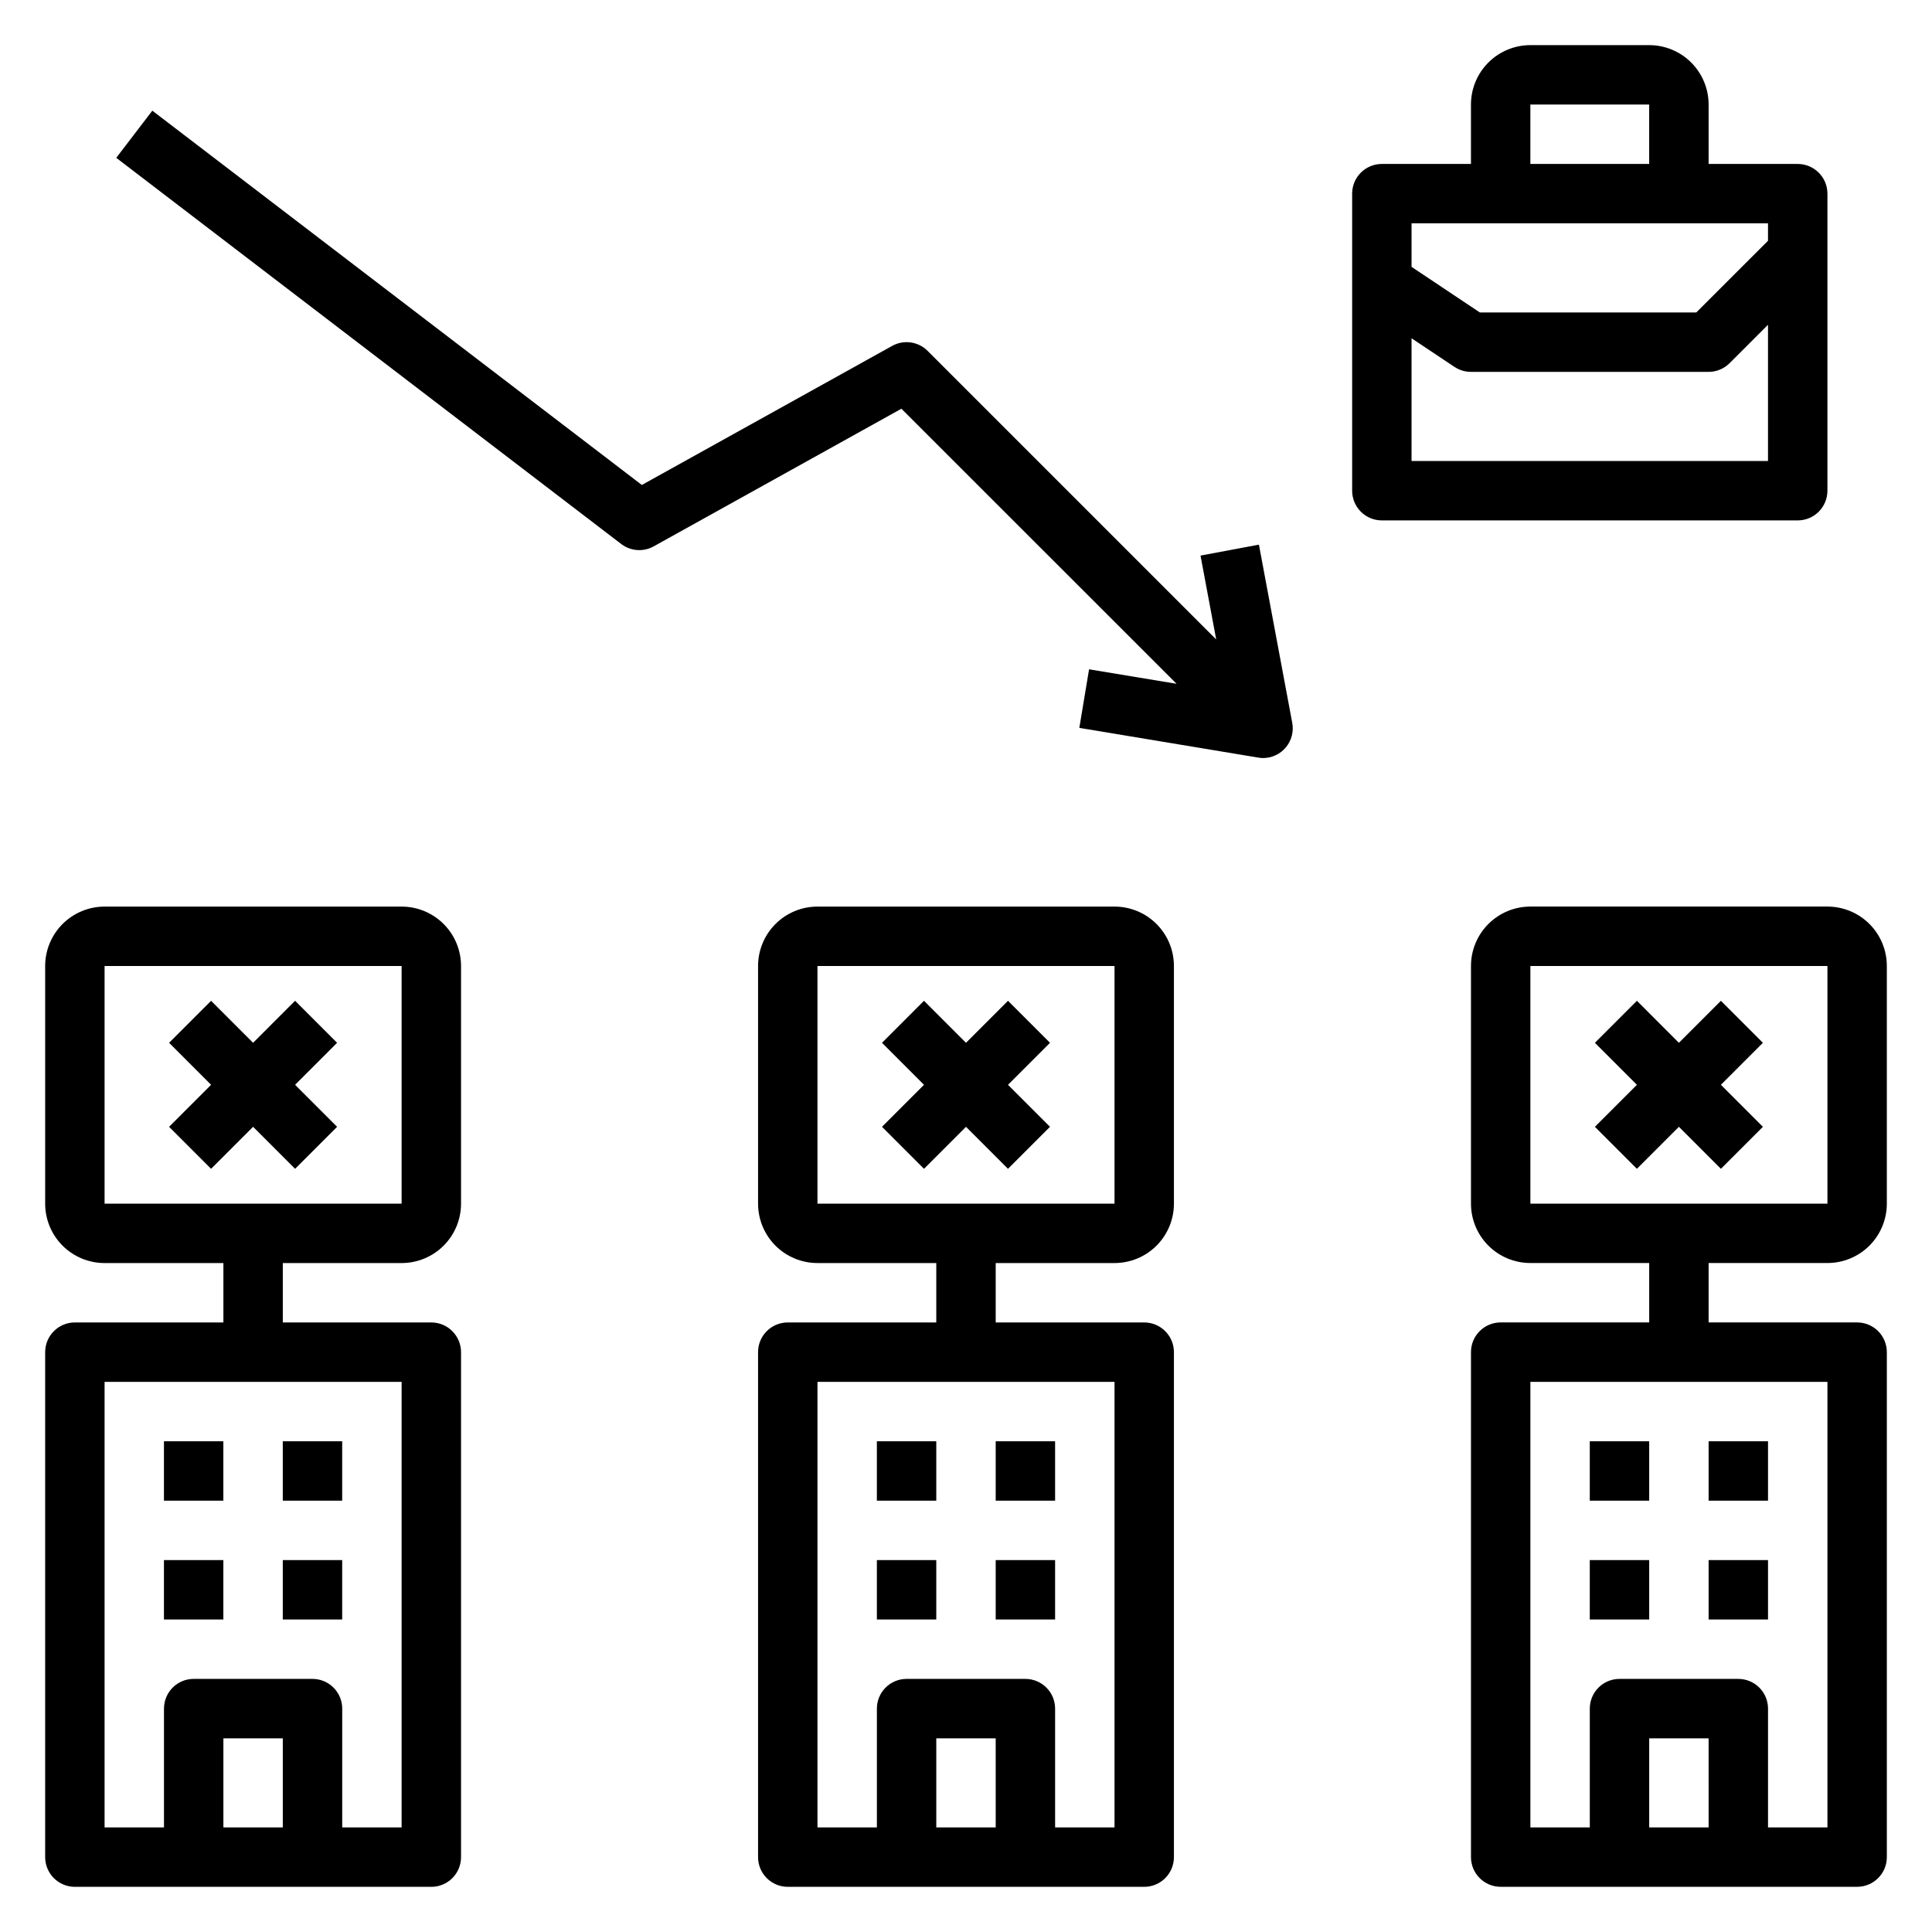 <?xml version="1.0" encoding="UTF-8"?>
<!-- Uploaded to: SVG Repo, www.svgrepo.com, Generator: SVG Repo Mixer Tools -->
<svg fill="#000000" width="800px" height="800px" version="1.1" viewBox="144 144 512 512" xmlns="http://www.w3.org/2000/svg">
 <g>
  <path d="m163.84 644.03h94.465c2.09 0 4.09-0.828 5.566-2.305 1.477-1.477 2.309-3.481 2.309-5.566v-133.82c0-2.09-0.832-4.09-2.309-5.566-1.477-1.477-3.477-2.309-5.566-2.309h-39.359v-15.742h31.488c4.176 0 8.18-1.66 11.133-4.609 2.953-2.953 4.613-6.961 4.613-11.133v-62.977c0-4.176-1.66-8.18-4.613-11.133-2.953-2.953-6.957-4.613-11.133-4.613h-78.719c-4.176 0-8.18 1.66-11.133 4.613-2.953 2.953-4.613 6.957-4.613 11.133v62.977c0 4.172 1.66 8.18 4.613 11.133 2.953 2.949 6.957 4.609 11.133 4.609h31.488v15.742h-39.363c-4.348 0-7.871 3.527-7.871 7.875v133.82c0 2.086 0.832 4.09 2.305 5.566 1.477 1.477 3.481 2.305 5.566 2.305zm55.105-15.742h-15.742v-23.617h15.742zm-47.23-165.31v-62.977h78.719v62.977zm0 47.23h78.719v118.08h-15.742v-31.488c0-2.09-0.832-4.09-2.309-5.566-1.477-1.477-3.477-2.309-5.566-2.309h-31.488c-4.348 0-7.871 3.527-7.871 7.875v31.488h-15.742z"/>
  <path d="m187.45 525.95h15.742v15.742h-15.742z"/>
  <path d="m218.94 525.95h15.742v15.742h-15.742z"/>
  <path d="m187.45 557.44h15.742v15.742h-15.742z"/>
  <path d="m218.94 557.44h15.742v15.742h-15.742z"/>
  <path d="m376.38 525.95h15.742v15.742h-15.742z"/>
  <path d="m407.87 525.95h15.742v15.742h-15.742z"/>
  <path d="m376.38 557.44h15.742v15.742h-15.742z"/>
  <path d="m407.87 557.44h15.742v15.742h-15.742z"/>
  <path d="m439.36 478.72c4.176 0 8.18-1.66 11.133-4.609 2.953-2.953 4.609-6.961 4.609-11.133v-62.977c0-4.176-1.656-8.18-4.609-11.133-2.953-2.953-6.957-4.613-11.133-4.613h-78.723c-4.176 0-8.18 1.66-11.133 4.613-2.949 2.953-4.609 6.957-4.609 11.133v62.977c0 4.172 1.66 8.18 4.609 11.133 2.953 2.949 6.957 4.609 11.133 4.609h31.488v15.742h-39.359c-4.348 0-7.871 3.527-7.871 7.875v133.82c0 2.086 0.828 4.09 2.305 5.566 1.477 1.477 3.481 2.305 5.566 2.305h94.465c2.09 0 4.09-0.828 5.566-2.305 1.477-1.477 2.305-3.481 2.305-5.566v-133.82c0-2.09-0.828-4.09-2.305-5.566-1.477-1.477-3.477-2.309-5.566-2.309h-39.359v-15.742zm-31.488 149.57h-15.746v-23.617h15.742zm31.488-118.08v118.08h-15.746v-31.488c0-2.09-0.828-4.09-2.305-5.566-1.477-1.477-3.477-2.309-5.566-2.309h-31.488c-4.348 0-7.871 3.527-7.871 7.875v31.488h-15.746v-118.08zm-78.723-47.23v-62.977h78.723v62.977z"/>
  <path d="m411.13 409.22-11.129 11.133-11.133-11.133-11.129 11.133 11.129 11.133-11.129 11.129 11.129 11.133 11.133-11.133 11.129 11.133 11.133-11.133-11.133-11.129 11.133-11.133z"/>
  <path d="m222.2 409.22-11.129 11.133-11.133-11.133-11.129 11.133 11.129 11.133-11.129 11.129 11.129 11.133 11.133-11.133 11.129 11.133 11.133-11.133-11.133-11.129 11.133-11.133z"/>
  <path d="m565.31 525.95h15.742v15.742h-15.742z"/>
  <path d="m596.8 525.95h15.742v15.742h-15.742z"/>
  <path d="m565.31 557.44h15.742v15.742h-15.742z"/>
  <path d="m596.8 557.44h15.742v15.742h-15.742z"/>
  <path d="m628.29 384.25h-78.723c-4.176 0-8.18 1.66-11.133 4.613-2.953 2.953-4.609 6.957-4.609 11.133v62.977c0 4.172 1.656 8.18 4.609 11.133 2.953 2.949 6.957 4.609 11.133 4.609h31.488v15.742h-39.359c-4.348 0-7.871 3.527-7.871 7.875v133.82c0 2.086 0.828 4.09 2.305 5.566 1.477 1.477 3.477 2.305 5.566 2.305h94.465c2.086 0 4.09-0.828 5.566-2.305 1.477-1.477 2.305-3.481 2.305-5.566v-133.82c0-2.09-0.828-4.09-2.305-5.566-1.477-1.477-3.481-2.309-5.566-2.309h-39.359v-15.742h31.488c4.172 0 8.18-1.66 11.133-4.609 2.949-2.953 4.609-6.961 4.609-11.133v-62.977c0-4.176-1.66-8.18-4.609-11.133-2.953-2.953-6.961-4.613-11.133-4.613zm-31.488 244.04h-15.746v-23.617h15.742zm31.488-118.08v118.08h-15.746v-31.488c0-2.09-0.828-4.09-2.305-5.566-1.477-1.477-3.481-2.309-5.566-2.309h-31.488c-4.348 0-7.871 3.527-7.871 7.875v31.488h-15.746v-118.08zm-78.723-47.23v-62.977h78.723v62.977z"/>
  <path d="m600.06 409.22-11.133 11.133-11.129-11.133-11.133 11.133 11.133 11.133-11.133 11.129 11.133 11.133 11.129-11.133 11.133 11.133 11.129-11.133-11.129-11.129 11.129-11.133z"/>
  <path d="m478.72 344.89c2.34 0 4.562-1.043 6.059-2.844s2.109-4.176 1.68-6.477l-8.832-47.23-15.477 2.898 4.156 22.23-76.484-76.484v-0.004c-2.484-2.484-6.32-3.023-9.391-1.312l-66.336 36.855-129.73-99.195-9.555 12.5 133.82 102.34c2.488 1.902 5.863 2.152 8.602 0.629l65.652-36.48 72.922 72.898-23.191-3.84-2.582 15.523 47.398 7.871c0.426 0.074 0.855 0.117 1.289 0.125z"/>
  <path d="m581.05 155.96h-31.488c-4.176 0-8.18 1.66-11.133 4.613s-4.609 6.957-4.609 11.133v15.742h-23.617c-4.348 0-7.871 3.523-7.871 7.871v78.723c0 2.086 0.828 4.09 2.305 5.566 1.477 1.477 3.477 2.305 5.566 2.305h110.21c2.09 0 4.09-0.828 5.566-2.305 1.477-1.477 2.309-3.481 2.309-5.566v-78.723c0-2.086-0.832-4.09-2.309-5.566-1.477-1.473-3.477-2.305-5.566-2.305h-23.613v-15.742c0-4.176-1.66-8.18-4.613-11.133s-6.957-4.613-11.133-4.613zm-31.488 15.746h31.488v15.742h-31.488zm62.977 94.465h-94.465v-32.527l11.375 7.59v-0.004c1.297 0.859 2.816 1.32 4.371 1.324h62.977c2.086 0 4.09-0.832 5.562-2.309l10.18-10.176zm0-62.977v4.613l-19.004 19h-57.355l-18.105-12.082v-11.531z"/>
 </g>
</svg>
